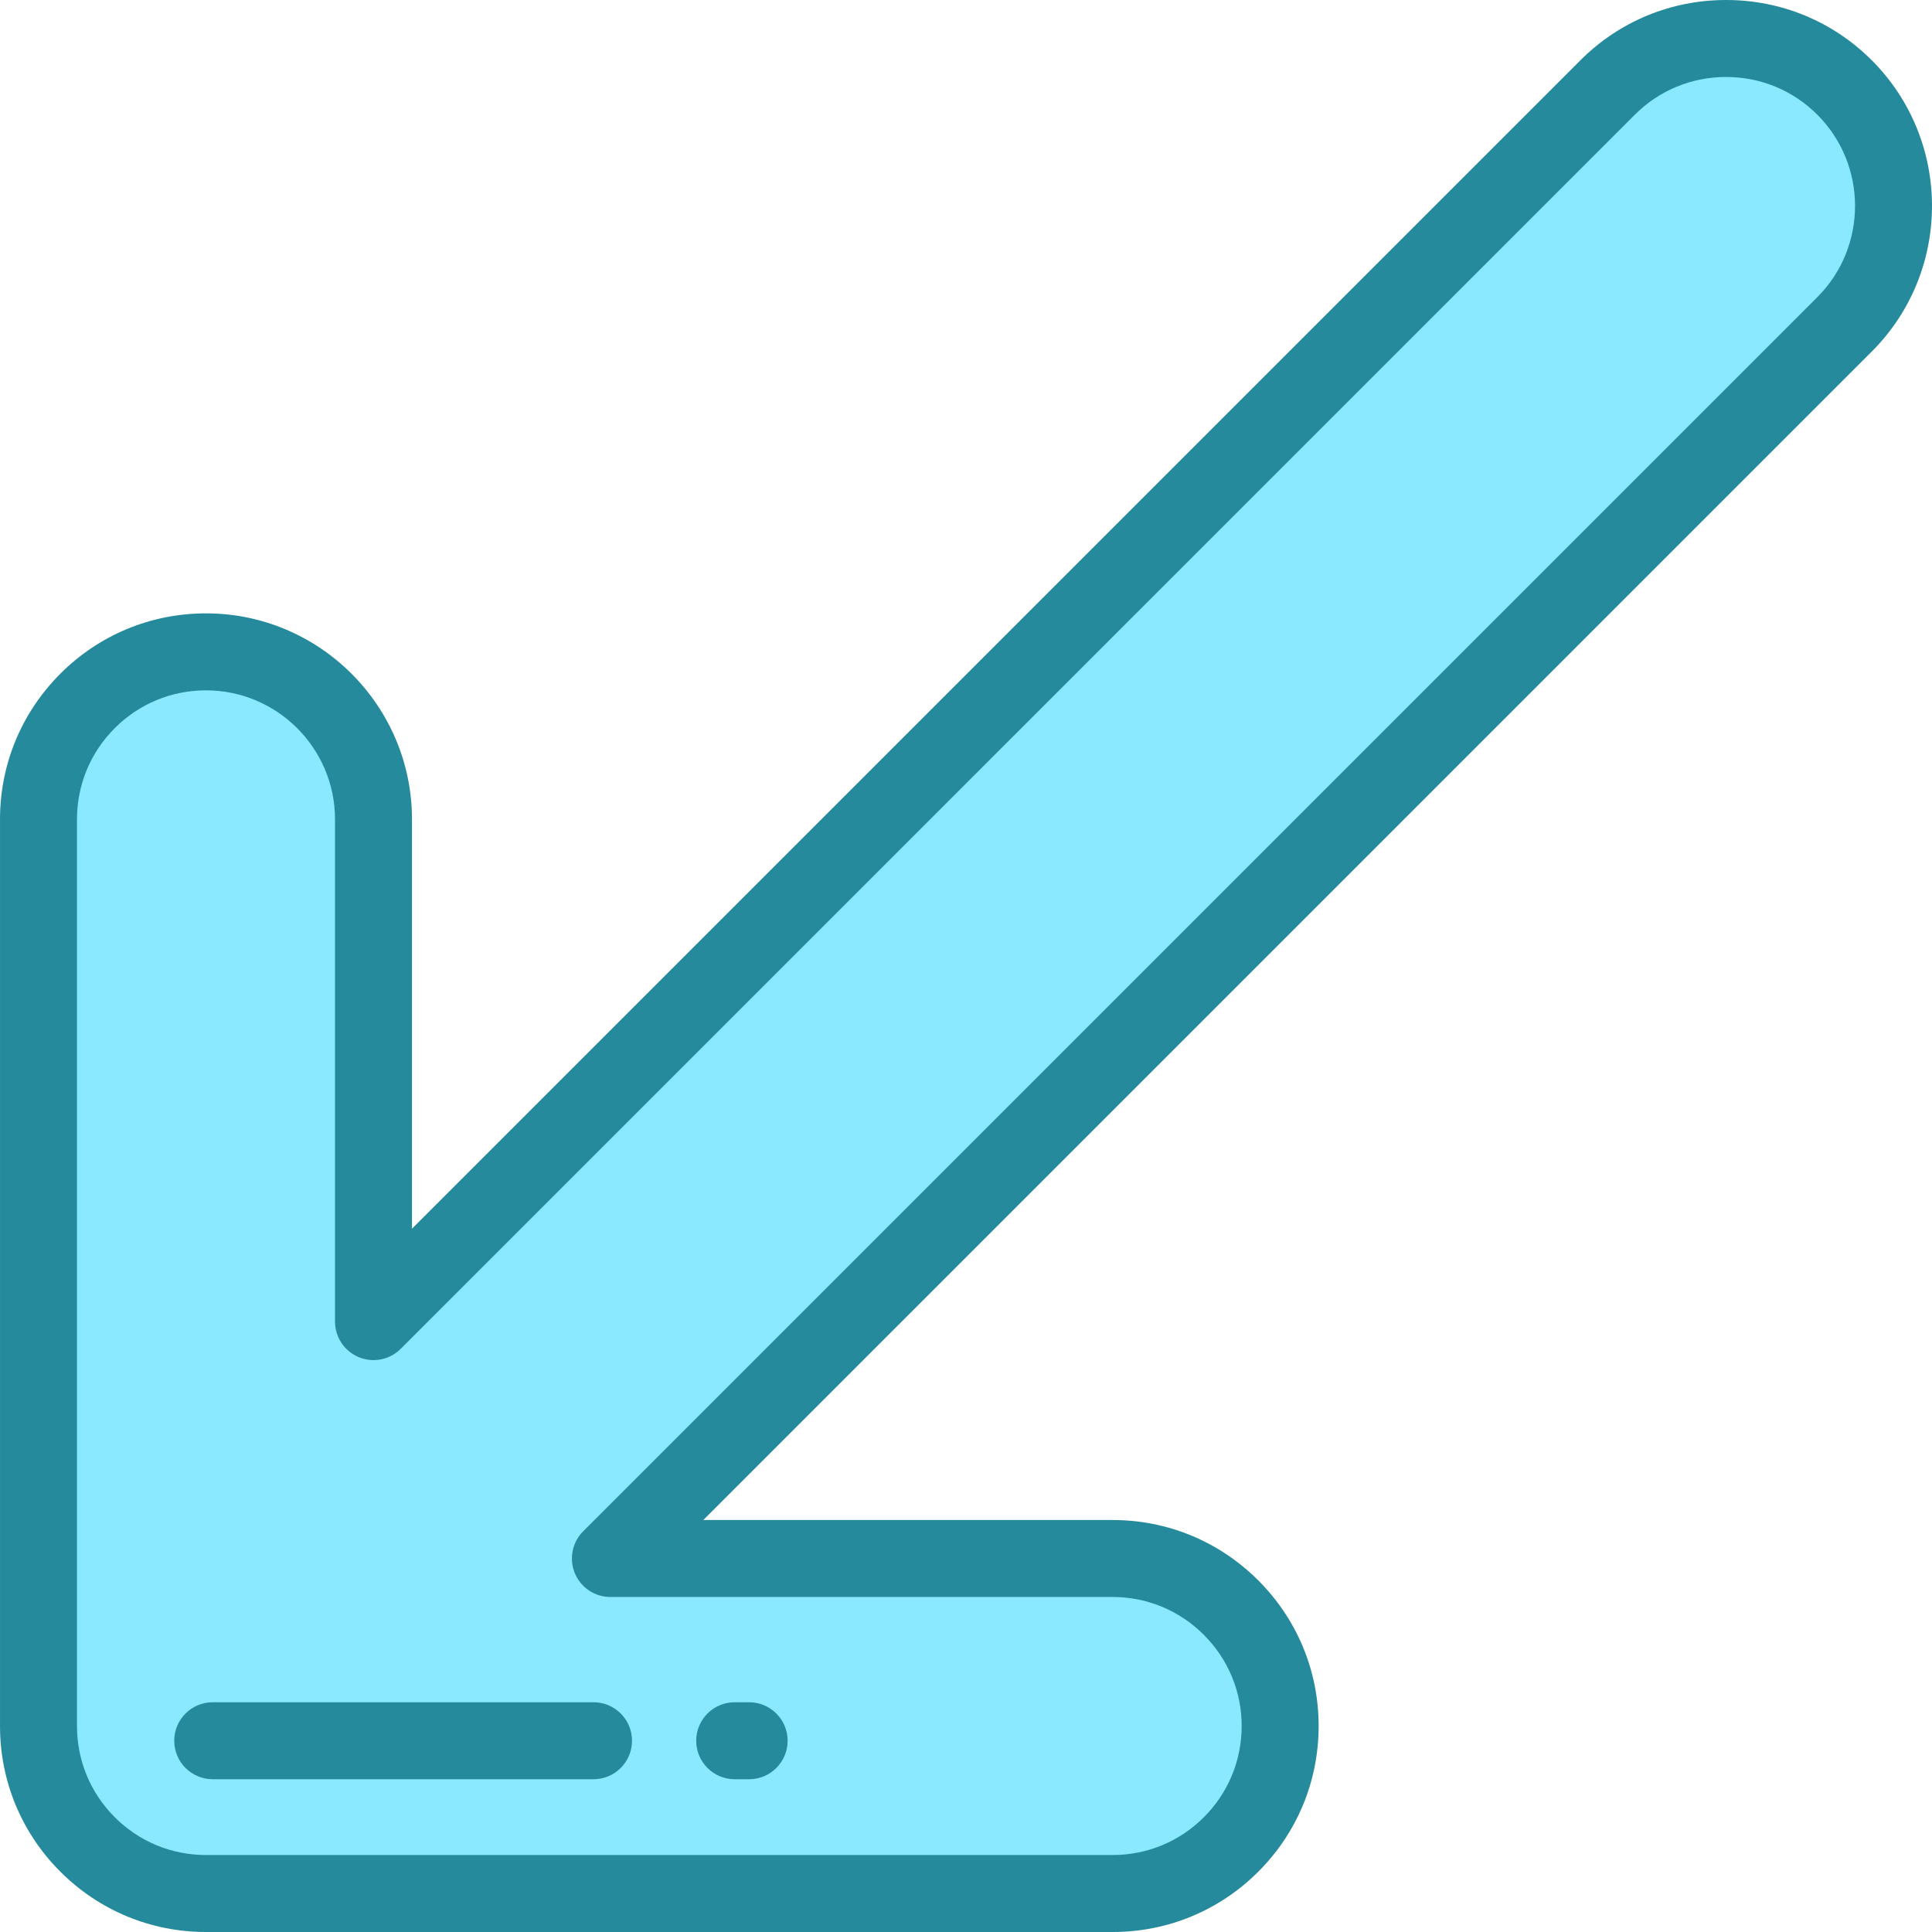 <?xml version="1.0" encoding="iso-8859-1"?>
<!-- Uploaded to: SVG Repo, www.svgrepo.com, Generator: SVG Repo Mixer Tools -->
<svg height="800px" width="800px" version="1.1" id="Layer_1" xmlns="http://www.w3.org/2000/svg" xmlns:xlink="http://www.w3.org/1999/xlink" 
	 viewBox="0 0 512 512" xml:space="preserve">
<path style="fill:#8AE9FF;" d="M339.253,457.411c0-11.842-4.621-22.985-13.014-31.378c-8.392-8.392-19.536-13.014-31.378-13.013
	H161.762l327.06-327.061c17.308-17.308,17.307-45.469-0.001-62.778c-17.308-17.309-45.47-17.309-62.778-0.001L98.983,350.24V217.141
	c0-24.477-19.914-44.389-44.39-44.392c-11.858,0-23.005,4.617-31.39,13.002c-8.384,8.384-13.002,19.531-13.001,31.388v240.269
	c-0.002,11.858,4.616,23.005,13.001,31.391c8.385,8.385,19.534,13.003,31.391,13.001l240.267,0.001
	c11.858,0,23.005-4.617,31.389-13.002C334.636,480.414,339.253,469.266,339.253,457.411z"/>
<g>
	<path style="fill:#248A9C;" d="M294.861,512l-240.268-0.001c-0.002,0-0.007,0-0.009,0c-14.578,0-28.282-5.677-38.593-15.988
		c-10.312-10.312-15.99-24.022-15.988-38.604V217.14c0-14.582,5.678-28.29,15.988-38.6s24.019-15.99,38.602-15.99
		c30.102,0.002,54.589,24.492,54.589,54.59v108.477l309.65-309.649C429.127,5.672,442.838,0,457.432,0l0,0
		c14.595,0,28.303,5.672,38.601,15.968c21.285,21.286,21.286,55.918,0.001,77.202L186.385,402.82h108.476
		c14.566,0,28.271,5.682,38.59,16c10.319,10.32,16.002,24.024,16.001,38.59l0,0l0,0c0,14.581-5.678,28.288-15.989,38.602
		C323.151,506.322,309.443,512,294.861,512z M54.592,491.601l240.269,0.001c9.133,0,17.72-3.556,24.178-10.014
		c6.458-6.458,10.015-15.045,10.015-24.177l0,0c0-9.117-3.561-17.7-10.027-24.165c-6.465-6.466-15.048-10.027-24.165-10.027h-133.1
		c-4.125,0-7.844-2.486-9.423-6.296c-1.579-3.811-0.706-8.198,2.21-11.115L481.61,78.746c13.331-13.33,13.33-35.022-0.001-48.353
		c-6.445-6.446-15.031-9.994-24.177-9.994c-9.146,0-17.732,3.548-24.176,9.994l-327.061,327.06
		c-2.917,2.916-7.304,3.787-11.115,2.211c-3.811-1.579-6.296-5.297-6.296-9.423v-133.1c0-18.852-15.339-34.19-34.192-34.192
		c-9.132,0-17.719,3.556-24.177,10.016c-6.458,6.457-10.015,15.043-10.014,24.175v240.269c-0.001,9.133,3.554,17.719,10.014,24.178
		c6.457,6.458,15.042,10.014,24.171,10.014C54.588,491.601,54.59,491.601,54.592,491.601z"/>
	<path style="fill:#248A9C;" d="M198.53,471.514h-3.832c-5.633,0-10.199-4.567-10.199-10.199c0-5.632,4.566-10.199,10.199-10.199
		h3.832c5.633,0,10.199,4.567,10.199,10.199C208.73,466.947,204.163,471.514,198.53,471.514z"/>
	<path style="fill:#248A9C;" d="M157.292,471.514H56.373c-5.633,0-10.199-4.567-10.199-10.199c0-5.632,4.566-10.199,10.199-10.199
		h100.918c5.633,0,10.199,4.567,10.199,10.199C167.49,466.947,162.924,471.514,157.292,471.514z"/>
</g>
</svg>